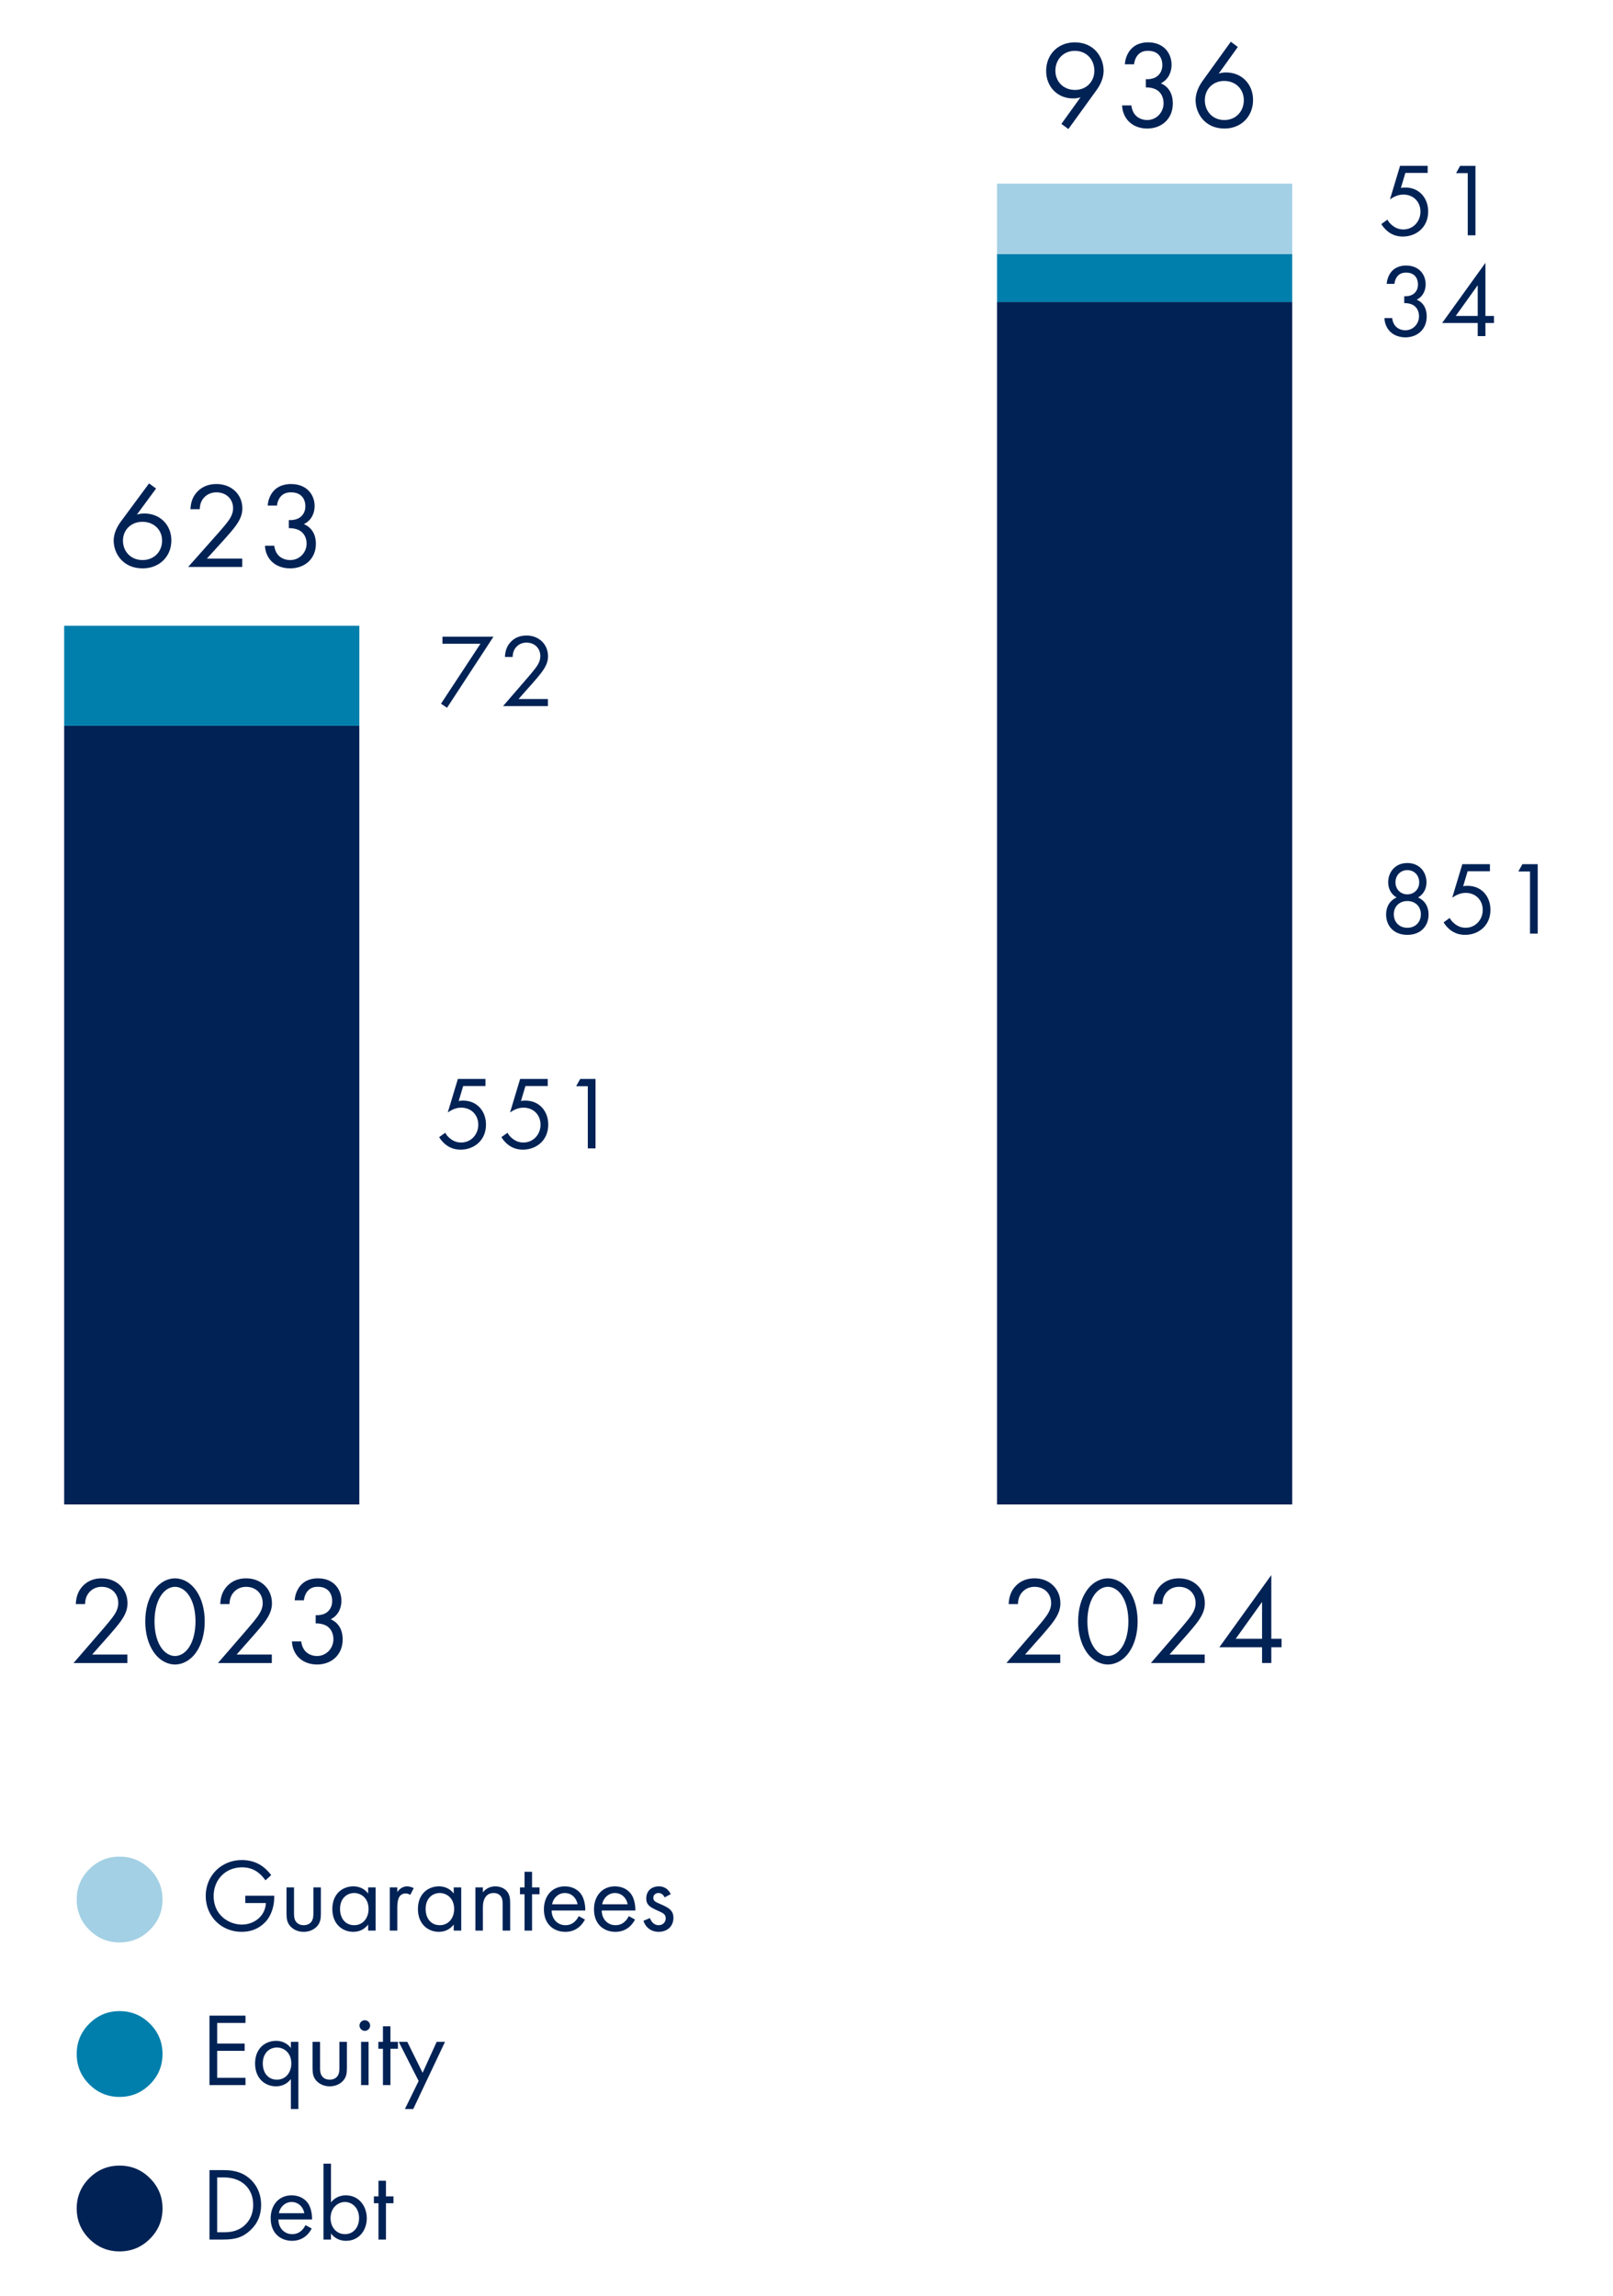 ﻿<?xml version="1.0" encoding="utf-8"?>
<svg id="Layer_3" data-name="Layer 3" xmlns="http://www.w3.org/2000/svg" viewBox="0 0 203.047 289.456" width="203" height="289" preserveAspectRatio="xMidYMid">
  <defs>
    <style>
      .cls-1 {
        fill: #a3d0e4;
      }

      .cls-1, .cls-2, .cls-3 {
        stroke-width: 0px;
      }

      .cls-2 {
        fill: #025;
      }

      .cls-3 {
        fill: #007fac;
      }
    </style>
  </defs>
  <rect class="cls-2" x="7.952" y="91.484" width="37.205" height="98.178" />
  <rect class="cls-2" x="125.542" y="38.071" width="37.205" height="151.592" />
  <rect class="cls-3" x="125.542" y="32.014" width="37.205" height="6.057" />
  <rect class="cls-1" x="125.542" y="23.153" width="37.205" height="8.862" />
  <rect class="cls-3" x="7.952" y="78.89" width="37.205" height="12.594" />
  <g>
    <path class="cls-2" d="m60.426,81.156h-4.79v-.893h6.43l-5.853,8.963-.761-.512,4.974-7.559Z" />
    <path class="cls-2" d="m63.274,89.016l3.188-3.688c.224-.263.813-.958,1.023-1.272.394-.564.486-.984.486-1.339,0-.984-.709-1.706-1.746-1.706-.616,0-1.128.275-1.456.774-.171.263-.275.591-.289,1.037h-.971c.039-.88.314-1.418.656-1.812.367-.42.983-.893,2.073-.893,1.548,0,2.703,1.103,2.703,2.611,0,.591-.171,1.129-.695,1.877-.368.512-.84,1.05-1.194,1.457l-1.824,2.06h3.7v.893h-5.655Z" />
  </g>
  <g>
    <path class="cls-2" d="m61.056,136.911h-2.809l-.564,1.89c.171-.039.341-.053.552-.053,1.758,0,2.887,1.325,2.887,3.031,0,1.955-1.47,3.149-3.189,3.149-.708,0-1.364-.196-1.955-.682-.275-.236-.551-.538-.761-.893l.774-.552c.145.289.328.499.59.709.368.302.814.524,1.418.524,1.233,0,2.151-1.01,2.151-2.243,0-1.26-.905-2.152-2.151-2.152-.315,0-.906.053-1.693.604l1.273-4.226h3.478v.893Z" />
    <path class="cls-2" d="m68.904,136.911h-2.809l-.564,1.89c.171-.039.342-.053.551-.053,1.759,0,2.888,1.325,2.888,3.031,0,1.955-1.47,3.149-3.189,3.149-.708,0-1.364-.196-1.955-.682-.275-.236-.551-.538-.761-.893l.774-.552c.144.289.328.499.59.709.368.302.813.524,1.418.524,1.233,0,2.151-1.01,2.151-2.243,0-1.26-.905-2.152-2.151-2.152-.315,0-.906.053-1.693.604l1.273-4.226h3.478v.893Z" />
    <path class="cls-2" d="m73.957,136.937h-1.47l.512-.919h1.93v8.753h-.972v-7.834Z" />
  </g>
  <g>
    <path class="cls-2" d="m174.663,35.785c.026-.485.184-.932.406-1.286.577-.905,1.509-1.023,2.034-1.023,1.653,0,2.467,1.155,2.467,2.362,0,.63-.236,1.496-1.128,1.942.302.118,1.26.604,1.26,2.112,0,1.641-1.194,2.638-2.69,2.638-.905,0-1.969-.38-2.44-1.509-.132-.315-.185-.604-.197-.919h.971c.04.315.145.644.315.88.289.42.801.655,1.352.655.971,0,1.719-.8,1.719-1.771,0-.498-.196-1.168-.866-1.47-.275-.131-.655-.196-.997-.184v-.866c.342.026.722-.039.997-.184.276-.145.735-.512.735-1.299,0-.774-.42-1.496-1.496-1.496-.354,0-.787.065-1.129.499-.17.223-.314.551-.341.918h-.971Z" />
    <path class="cls-2" d="m187.104,39.827h1.076v.893h-1.076v1.653h-.972v-1.653h-4.487l5.459-7.585v6.692Zm-.972,0v-3.871l-2.769,3.871h2.769Z" />
  </g>
  <g>
    <path class="cls-2" d="m179.937,115.282c0,1.364-.892,2.571-2.677,2.571s-2.677-1.207-2.677-2.571c0-.945.433-1.746,1.325-2.14-.695-.406-1.062-1.103-1.062-1.916,0-1.246.84-2.428,2.414-2.428s2.415,1.182,2.415,2.428c0,.813-.367,1.51-1.063,1.916.893.394,1.325,1.194,1.325,2.14Zm-.971-.026c0-.984-.709-1.667-1.706-1.667s-1.706.683-1.706,1.667c0,.997.696,1.706,1.706,1.706s1.706-.709,1.706-1.706Zm-.21-4.016c0-.958-.695-1.549-1.496-1.549s-1.496.591-1.496,1.549c0,.866.644,1.509,1.496,1.509s1.496-.643,1.496-1.509Z" />
    <path class="cls-2" d="m187.669,109.835h-2.809l-.564,1.89c.171-.039.341-.053.552-.053,1.758,0,2.887,1.325,2.887,3.031,0,1.955-1.47,3.149-3.189,3.149-.708,0-1.364-.196-1.955-.683-.275-.235-.551-.537-.761-.892l.774-.552c.145.289.328.499.59.709.368.302.814.525,1.418.525,1.233,0,2.151-1.011,2.151-2.244,0-1.26-.905-2.152-2.151-2.152-.315,0-.906.053-1.693.604l1.273-4.226h3.478v.893Z" />
    <path class="cls-2" d="m192.722,109.862h-1.47l.512-.919h1.93v8.753h-.972v-7.834Z" />
  </g>
  <g>
    <path class="cls-2" d="m179.82,21.802h-2.809l-.564,1.89c.171-.039.342-.053.551-.053,1.759,0,2.888,1.325,2.888,3.031,0,1.955-1.47,3.149-3.189,3.149-.708,0-1.364-.196-1.955-.683-.275-.235-.551-.537-.761-.892l.774-.552c.144.289.328.499.59.709.368.302.813.525,1.418.525,1.233,0,2.151-1.011,2.151-2.244,0-1.26-.905-2.152-2.151-2.152-.315,0-.906.053-1.693.604l1.273-4.226h3.478v.893Z" />
    <path class="cls-2" d="m184.873,21.829h-1.47l.512-.919h1.93v8.753h-.972v-7.834Z" />
  </g>
  <g>
    <path class="cls-2" d="m9.134,209.65l3.827-4.425c.268-.315.976-1.149,1.228-1.527.473-.678.583-1.182.583-1.606,0-1.181-.851-2.047-2.095-2.047-.739,0-1.354.33-1.747.929-.205.315-.331.709-.347,1.244h-1.165c.047-1.055.377-1.701.787-2.173.44-.504,1.181-1.071,2.488-1.071,1.857,0,3.243,1.323,3.243,3.134,0,.709-.204,1.354-.834,2.252-.441.614-1.008,1.26-1.434,1.748l-2.188,2.472h4.44v1.071h-6.787Z" />
    <path class="cls-2" d="m19.229,208.264c-.692-1.008-1.055-2.362-1.055-3.858s.362-2.85,1.055-3.857c.804-1.165,1.858-1.575,2.692-1.575s1.891.41,2.693,1.575c.692,1.008,1.055,2.362,1.055,3.857s-.362,2.851-1.055,3.858c-.803,1.165-1.858,1.574-2.693,1.574s-1.889-.409-2.692-1.574Zm.882-7.055c-.566.897-.771,2.095-.771,3.196s.205,2.3.771,3.197c.551.882,1.275,1.165,1.811,1.165s1.26-.283,1.812-1.165c.566-.897.771-2.095.771-3.197s-.205-2.299-.771-3.196c-.552-.882-1.275-1.165-1.812-1.165s-1.26.283-1.811,1.165Z" />
    <path class="cls-2" d="m27.341,209.65l3.827-4.425c.268-.315.976-1.149,1.228-1.527.473-.678.583-1.182.583-1.606,0-1.181-.851-2.047-2.095-2.047-.739,0-1.354.33-1.747.929-.205.315-.331.709-.347,1.244h-1.165c.047-1.055.377-1.701.787-2.173.44-.504,1.181-1.071,2.488-1.071,1.857,0,3.243,1.323,3.243,3.134,0,.709-.204,1.354-.834,2.252-.441.614-1.008,1.26-1.434,1.748l-2.188,2.472h4.44v1.071h-6.787Z" />
    <path class="cls-2" d="m37.012,201.745c.031-.582.221-1.118.488-1.543.692-1.087,1.811-1.229,2.44-1.229,1.984,0,2.96,1.386,2.96,2.835,0,.756-.283,1.795-1.354,2.33.362.142,1.512.725,1.512,2.535,0,1.969-1.434,3.165-3.229,3.165-1.086,0-2.362-.456-2.929-1.811-.157-.378-.221-.725-.236-1.103h1.165c.048.378.174.772.378,1.056.347.504.961.787,1.622.787,1.165,0,2.062-.961,2.062-2.126,0-.599-.235-1.401-1.039-1.764-.33-.157-.787-.236-1.196-.221v-1.039c.409.031.866-.047,1.196-.221.331-.173.882-.614.882-1.559,0-.929-.504-1.795-1.795-1.795-.425,0-.944.078-1.354.599-.204.268-.378.661-.409,1.102h-1.165Z" />
  </g>
  <g>
    <path class="cls-2" d="m126.724,209.649l3.827-4.425c.268-.315.976-1.149,1.228-1.527.473-.678.583-1.182.583-1.606,0-1.181-.851-2.047-2.095-2.047-.74,0-1.354.33-1.748.929-.204.315-.33.709-.346,1.244h-1.166c.048-1.055.379-1.7.788-2.173.44-.504,1.181-1.071,2.487-1.071,1.858,0,3.244,1.323,3.244,3.134,0,.709-.204,1.354-.834,2.252-.441.614-1.008,1.26-1.434,1.748l-2.188,2.473h4.44v1.07h-6.787Z" />
    <path class="cls-2" d="m136.82,208.263c-.692-1.008-1.055-2.362-1.055-3.858s.362-2.85,1.055-3.857c.803-1.166,1.858-1.575,2.693-1.575s1.889.409,2.692,1.575c.692,1.008,1.055,2.361,1.055,3.857s-.362,2.851-1.055,3.858c-.804,1.165-1.858,1.575-2.692,1.575s-1.891-.41-2.693-1.575Zm.882-7.055c-.566.897-.771,2.095-.771,3.196s.205,2.3.771,3.197c.552.882,1.275,1.165,1.812,1.165s1.26-.283,1.811-1.165c.566-.897.771-2.095.771-3.197s-.205-2.299-.771-3.196c-.551-.882-1.275-1.165-1.811-1.165s-1.26.283-1.812,1.165Z" />
    <path class="cls-2" d="m144.932,209.649l3.827-4.425c.268-.315.976-1.149,1.228-1.527.473-.678.583-1.182.583-1.606,0-1.181-.851-2.047-2.095-2.047-.74,0-1.354.33-1.748.929-.204.315-.33.709-.346,1.244h-1.166c.048-1.055.379-1.7.788-2.173.44-.504,1.181-1.071,2.487-1.071,1.858,0,3.244,1.323,3.244,3.134,0,.709-.204,1.354-.834,2.252-.441.614-1.008,1.26-1.434,1.748l-2.188,2.473h4.44v1.07h-6.787Z" />
    <path class="cls-2" d="m160.113,206.594h1.292v1.07h-1.292v1.984h-1.165v-1.984h-5.386l6.551-9.102v8.031Zm-1.165,0v-4.646l-3.322,4.646h3.322Z" />
  </g>
  <g>
    <path class="cls-2" d="m133.653,15.622l2.409-3.354c-.299.095-.599.142-.929.142-2.016,0-3.401-1.512-3.401-3.464,0-2.095,1.512-3.606,3.605-3.606,2.473,0,3.638,1.921,3.638,3.575,0,.394-.078,1.322-.866,2.409l-3.574,4.944-.882-.646Zm-.756-6.708c0,1.401,1.039,2.425,2.473,2.425s2.44-1.056,2.44-2.425c0-1.402-.992-2.504-2.457-2.504-1.448,0-2.456,1.086-2.456,2.504Z" />
    <path class="cls-2" d="m141.654,8.111c.031-.582.221-1.118.488-1.543.692-1.087,1.811-1.229,2.44-1.229,1.984,0,2.96,1.386,2.96,2.835,0,.756-.283,1.795-1.354,2.33.362.142,1.512.725,1.512,2.535,0,1.969-1.434,3.166-3.229,3.166-1.086,0-2.362-.457-2.929-1.812-.157-.378-.221-.725-.236-1.103h1.165c.048.378.174.771.378,1.056.347.504.961.787,1.622.787,1.165,0,2.062-.961,2.062-2.126,0-.599-.235-1.401-1.039-1.764-.33-.157-.787-.236-1.196-.221v-1.039c.409.031.866-.047,1.196-.221.331-.173.882-.613.882-1.559,0-.929-.504-1.795-1.795-1.795-.425,0-.944.078-1.354.598-.204.269-.378.662-.409,1.103h-1.165Z" />
    <path class="cls-2" d="m155.891,5.922l-2.409,3.354c.299-.094.599-.142.929-.142,2.016,0,3.401,1.512,3.401,3.465,0,2.095-1.512,3.606-3.605,3.606-2.473,0-3.638-1.922-3.638-3.575,0-.394.078-1.307.866-2.409l3.574-4.96.882.661Zm.756,6.708c0-1.401-1.039-2.425-2.473-2.425s-2.44,1.055-2.44,2.425c0,1.401.992,2.504,2.457,2.504,1.448,0,2.456-1.087,2.456-2.504Z" />
  </g>
  <g>
    <path class="cls-2" d="m19.535,61.59l-2.418,3.283c.3-.093.601-.139.933-.139,2.023,0,3.414,1.479,3.414,3.39,0,2.05-1.518,3.529-3.62,3.529-2.481,0-3.651-1.88-3.651-3.498,0-.386.079-1.279.869-2.358l3.589-4.854.885.647Zm.76,6.565c0-1.372-1.044-2.373-2.482-2.373s-2.45,1.032-2.45,2.373c0,1.372.996,2.45,2.466,2.45,1.455,0,2.467-1.063,2.467-2.45Z" />
    <path class="cls-2" d="m23.585,71.469l3.842-4.331c.269-.308.98-1.125,1.233-1.494.474-.663.584-1.156.584-1.572,0-1.156-.854-2.004-2.102-2.004-.743,0-1.36.324-1.755.91-.206.308-.332.693-.348,1.217h-1.17c.047-1.032.379-1.664.79-2.127.442-.493,1.186-1.048,2.498-1.048,1.865,0,3.256,1.295,3.256,3.067,0,.693-.205,1.325-.838,2.204-.442.601-1.012,1.232-1.438,1.71l-2.197,2.42h4.458v1.048h-6.813Z" />
    <path class="cls-2" d="m33.61,63.733c.032-.57.222-1.095.49-1.511.695-1.063,1.817-1.202,2.45-1.202,1.992,0,2.972,1.356,2.972,2.774,0,.739-.284,1.757-1.359,2.281.363.139,1.518.708,1.518,2.48,0,1.927-1.438,3.098-3.24,3.098-1.091,0-2.371-.446-2.94-1.771-.158-.37-.222-.709-.237-1.079h1.17c.047.37.174.755.379,1.032.349.493.965.771,1.629.771,1.17,0,2.07-.939,2.07-2.08,0-.586-.237-1.372-1.043-1.727-.332-.154-.79-.23-1.201-.216v-1.017c.411.03.869-.047,1.201-.216.332-.17.885-.602.885-1.526,0-.909-.506-1.757-1.802-1.757-.427,0-.948.077-1.359.586-.206.262-.38.647-.411,1.079h-1.17Z" />
  </g>
  <path class="cls-1" d="m9.532,239.465c0-1.492.528-2.767,1.584-3.823s2.329-1.585,3.82-1.585,2.766.528,3.824,1.585c1.06,1.057,1.589,2.331,1.589,3.823s-.529,2.767-1.589,3.823c-1.059,1.057-2.333,1.585-3.824,1.585s-2.765-.528-3.82-1.585-1.584-2.331-1.584-3.823Z" />
  <g>
    <path class="cls-2" d="m30.781,238.986h3.648v.21c0,.972-.289,2.021-.84,2.77-.263.354-1.247,1.574-3.255,1.574-2.598,0-4.54-1.981-4.54-4.527s1.955-4.527,4.566-4.527c.84,0,1.824.21,2.677.866.394.302.762.695,1.011,1.037l-.722.656c-.249-.354-.538-.67-.827-.905-.42-.342-1.075-.735-2.125-.735-2.113,0-3.583,1.588-3.583,3.622,0,2.388,1.903,3.596,3.557,3.596,1.168,0,2.178-.591,2.677-1.47.157-.276.328-.696.354-1.247h-2.599v-.919Z" />
    <path class="cls-2" d="m36.924,241.112c0,.381,0,.827.263,1.168.145.184.433.42.958.42s.813-.236.958-.42c.263-.341.263-.787.263-1.168v-3.176h.944v3.281c0,.669-.065,1.168-.499,1.641-.485.512-1.128.682-1.666.682s-1.181-.17-1.667-.682c-.433-.473-.498-.972-.498-1.641v-3.281h.944v3.176Z" />
    <path class="cls-2" d="m46.268,237.936h.944v5.446h-.944v-.761c-.315.406-.905.918-1.863.918-1.378,0-2.651-.971-2.651-2.887,0-1.877,1.26-2.848,2.651-2.848,1.05,0,1.614.577,1.863.905v-.774Zm-3.543,2.717c0,1.168.656,2.047,1.784,2.047,1.155,0,1.812-.958,1.812-2.034,0-1.403-.972-2.021-1.812-2.021-.932,0-1.784.683-1.784,2.008Z" />
    <path class="cls-2" d="m49,237.936h.944v.591c.092-.145.499-.722,1.233-.722.289,0,.604.105.84.223l-.445.854c-.211-.145-.407-.184-.552-.184-.381,0-.616.157-.761.341-.158.21-.315.577-.315,1.47v2.874h-.944v-5.446Z" />
    <path class="cls-2" d="m57.057,237.936h.944v5.446h-.944v-.761c-.315.406-.905.918-1.863.918-1.378,0-2.651-.971-2.651-2.887,0-1.877,1.26-2.848,2.651-2.848,1.05,0,1.614.577,1.863.905v-.774Zm-3.543,2.717c0,1.168.656,2.047,1.784,2.047,1.155,0,1.812-.958,1.812-2.034,0-1.403-.972-2.021-1.812-2.021-.932,0-1.784.683-1.784,2.008Z" />
    <path class="cls-2" d="m59.788,237.936h.944v.63c.171-.223.656-.761,1.562-.761.644,0,1.233.263,1.562.748.276.407.315.853.315,1.457v3.372h-.945v-3.347c0-.328-.026-.708-.249-.997-.184-.236-.473-.394-.893-.394-.328,0-.682.092-.958.42-.367.434-.394,1.076-.394,1.47v2.848h-.944v-5.446Z" />
    <path class="cls-2" d="m66.928,238.802v4.58h-.944v-4.58h-.578v-.866h.578v-1.968h.944v1.968h.945v.866h-.945Z" />
    <path class="cls-2" d="m73.595,241.992c-.157.302-.394.63-.67.879-.498.446-1.115.669-1.811.669-1.312,0-2.69-.826-2.69-2.848,0-1.627.998-2.887,2.638-2.887,1.063,0,1.732.525,2.061.997.341.485.538,1.325.512,2.048h-4.238c.013,1.128.787,1.85,1.731,1.85.446,0,.801-.131,1.116-.394.249-.21.446-.485.563-.748l.788.434Zm-.932-1.93c-.158-.853-.801-1.417-1.602-1.417s-1.456.604-1.601,1.417h3.202Z" />
    <path class="cls-2" d="m79.907,241.992c-.157.302-.394.63-.67.879-.498.446-1.115.669-1.811.669-1.312,0-2.69-.826-2.69-2.848,0-1.627.998-2.887,2.638-2.887,1.063,0,1.732.525,2.061.997.341.485.538,1.325.512,2.048h-4.238c.013,1.128.787,1.85,1.731,1.85.446,0,.801-.131,1.116-.394.249-.21.446-.485.563-.748l.788.434Zm-.932-1.93c-.158-.853-.801-1.417-1.602-1.417s-1.456.604-1.601,1.417h3.202Z" />
    <path class="cls-2" d="m83.635,239.196c-.132-.314-.407-.551-.762-.551-.341,0-.656.197-.656.617,0,.394.263.512.88.773.787.328,1.154.578,1.364.84.236.289.289.578.289.88,0,1.142-.827,1.784-1.877,1.784-.223,0-1.443-.026-1.902-1.391l.813-.342c.104.289.42.893,1.103.893.616,0,.892-.459.892-.866,0-.512-.367-.682-.879-.905-.656-.288-1.076-.498-1.325-.801-.21-.262-.249-.524-.249-.8,0-.958.669-1.522,1.587-1.522.289,0,1.063.053,1.496.984l-.773.406Z" />
  </g>
  <path class="cls-3" d="m9.532,258.941c0-1.492.528-2.767,1.584-3.823s2.329-1.585,3.82-1.585,2.766.528,3.824,1.585c1.06,1.057,1.589,2.331,1.589,3.823s-.529,2.767-1.589,3.823c-1.059,1.057-2.333,1.585-3.824,1.585s-2.765-.528-3.82-1.585-1.584-2.331-1.584-3.823Z" />
  <g>
    <path class="cls-2" d="m30.807,255.023h-3.569v2.598h3.465v.919h-3.465v3.398h3.569v.919h-4.54v-8.753h4.54v.919Z" />
    <path class="cls-2" d="m36.53,257.411h.944v8.465h-.944v-3.779c-.315.406-.905.918-1.863.918-1.378,0-2.651-.971-2.651-2.887,0-1.877,1.26-2.848,2.651-2.848,1.05,0,1.614.577,1.863.905v-.774Zm-3.543,2.717c0,1.168.656,2.047,1.784,2.047,1.155,0,1.812-.958,1.812-2.034,0-1.403-.972-2.021-1.812-2.021-.932,0-1.784.683-1.784,2.008Z" />
    <path class="cls-2" d="m40.205,260.586c0,.381,0,.827.263,1.168.145.184.433.42.958.42s.813-.236.958-.42c.263-.341.263-.787.263-1.168v-3.176h.944v3.281c0,.669-.065,1.168-.499,1.641-.485.512-1.128.682-1.666.682s-1.181-.17-1.667-.682c-.433-.473-.498-.972-.498-1.641v-3.281h.944v3.176Z" />
    <path class="cls-2" d="m45.849,254.681c.367,0,.669.302.669.67s-.302.669-.669.669-.67-.302-.67-.669.302-.67.67-.67Zm.472,2.729v5.446h-.944v-5.446h.944Z" />
    <path class="cls-2" d="m49.078,258.277v4.58h-.944v-4.58h-.578v-.866h.578v-1.968h.944v1.968h.945v.866h-.945Z" />
    <path class="cls-2" d="m52.635,262.345l-2.506-4.935h1.075l1.93,3.897,1.771-3.897h1.05l-4.003,8.465h-1.05l1.732-3.53Z" />
  </g>
  <path class="cls-2" d="m9.533,278.417c0-1.492.528-2.767,1.584-3.823s2.329-1.585,3.82-1.585,2.766.528,3.824,1.585c1.06,1.057,1.589,2.331,1.589,3.823s-.529,2.767-1.589,3.823c-1.059,1.057-2.333,1.585-3.824,1.585s-2.765-.528-3.82-1.585-1.584-2.331-1.584-3.823Z" />
  <g>
    <path class="cls-2" d="m26.267,273.579h1.784c.879,0,2.126.092,3.229,1.023.8.67,1.496,1.785,1.496,3.359,0,1.838-.906,2.821-1.536,3.359-.8.683-1.64,1.011-3.201,1.011h-1.771v-8.753Zm.971,7.834h.853c.696,0,1.654-.078,2.507-.787.656-.551,1.181-1.417,1.181-2.664,0-2.1-1.47-3.464-3.688-3.464h-.853v6.915Z" />
    <path class="cls-2" d="m39.155,280.942c-.157.302-.394.63-.67.879-.498.446-1.115.669-1.811.669-1.312,0-2.69-.826-2.69-2.848,0-1.627.998-2.887,2.638-2.887,1.063,0,1.732.525,2.061.997.341.486.538,1.326.512,2.048h-4.238c.013,1.128.787,1.85,1.731,1.85.446,0,.801-.131,1.116-.394.249-.21.446-.485.563-.748l.788.434Zm-.932-1.93c-.158-.853-.801-1.417-1.602-1.417s-1.456.604-1.601,1.417h3.202Z" />
    <path class="cls-2" d="m41.583,282.332h-.944v-9.566h.944v4.882c.644-.801,1.47-.893,1.863-.893,1.706,0,2.651,1.417,2.651,2.887,0,1.496-.958,2.848-2.611,2.848-.88,0-1.496-.394-1.903-.918v.761Zm3.543-2.69c0-1.338-.905-2.047-1.784-2.047s-1.811.722-1.811,2.034c0,1.115.708,2.021,1.823,2.021,1.103,0,1.771-.918,1.771-2.008Z" />
    <path class="cls-2" d="m48.514,277.752v4.58h-.944v-4.58h-.578v-.866h.578v-1.968h.944v1.968h.945v.866h-.945Z" />
  </g>
</svg>